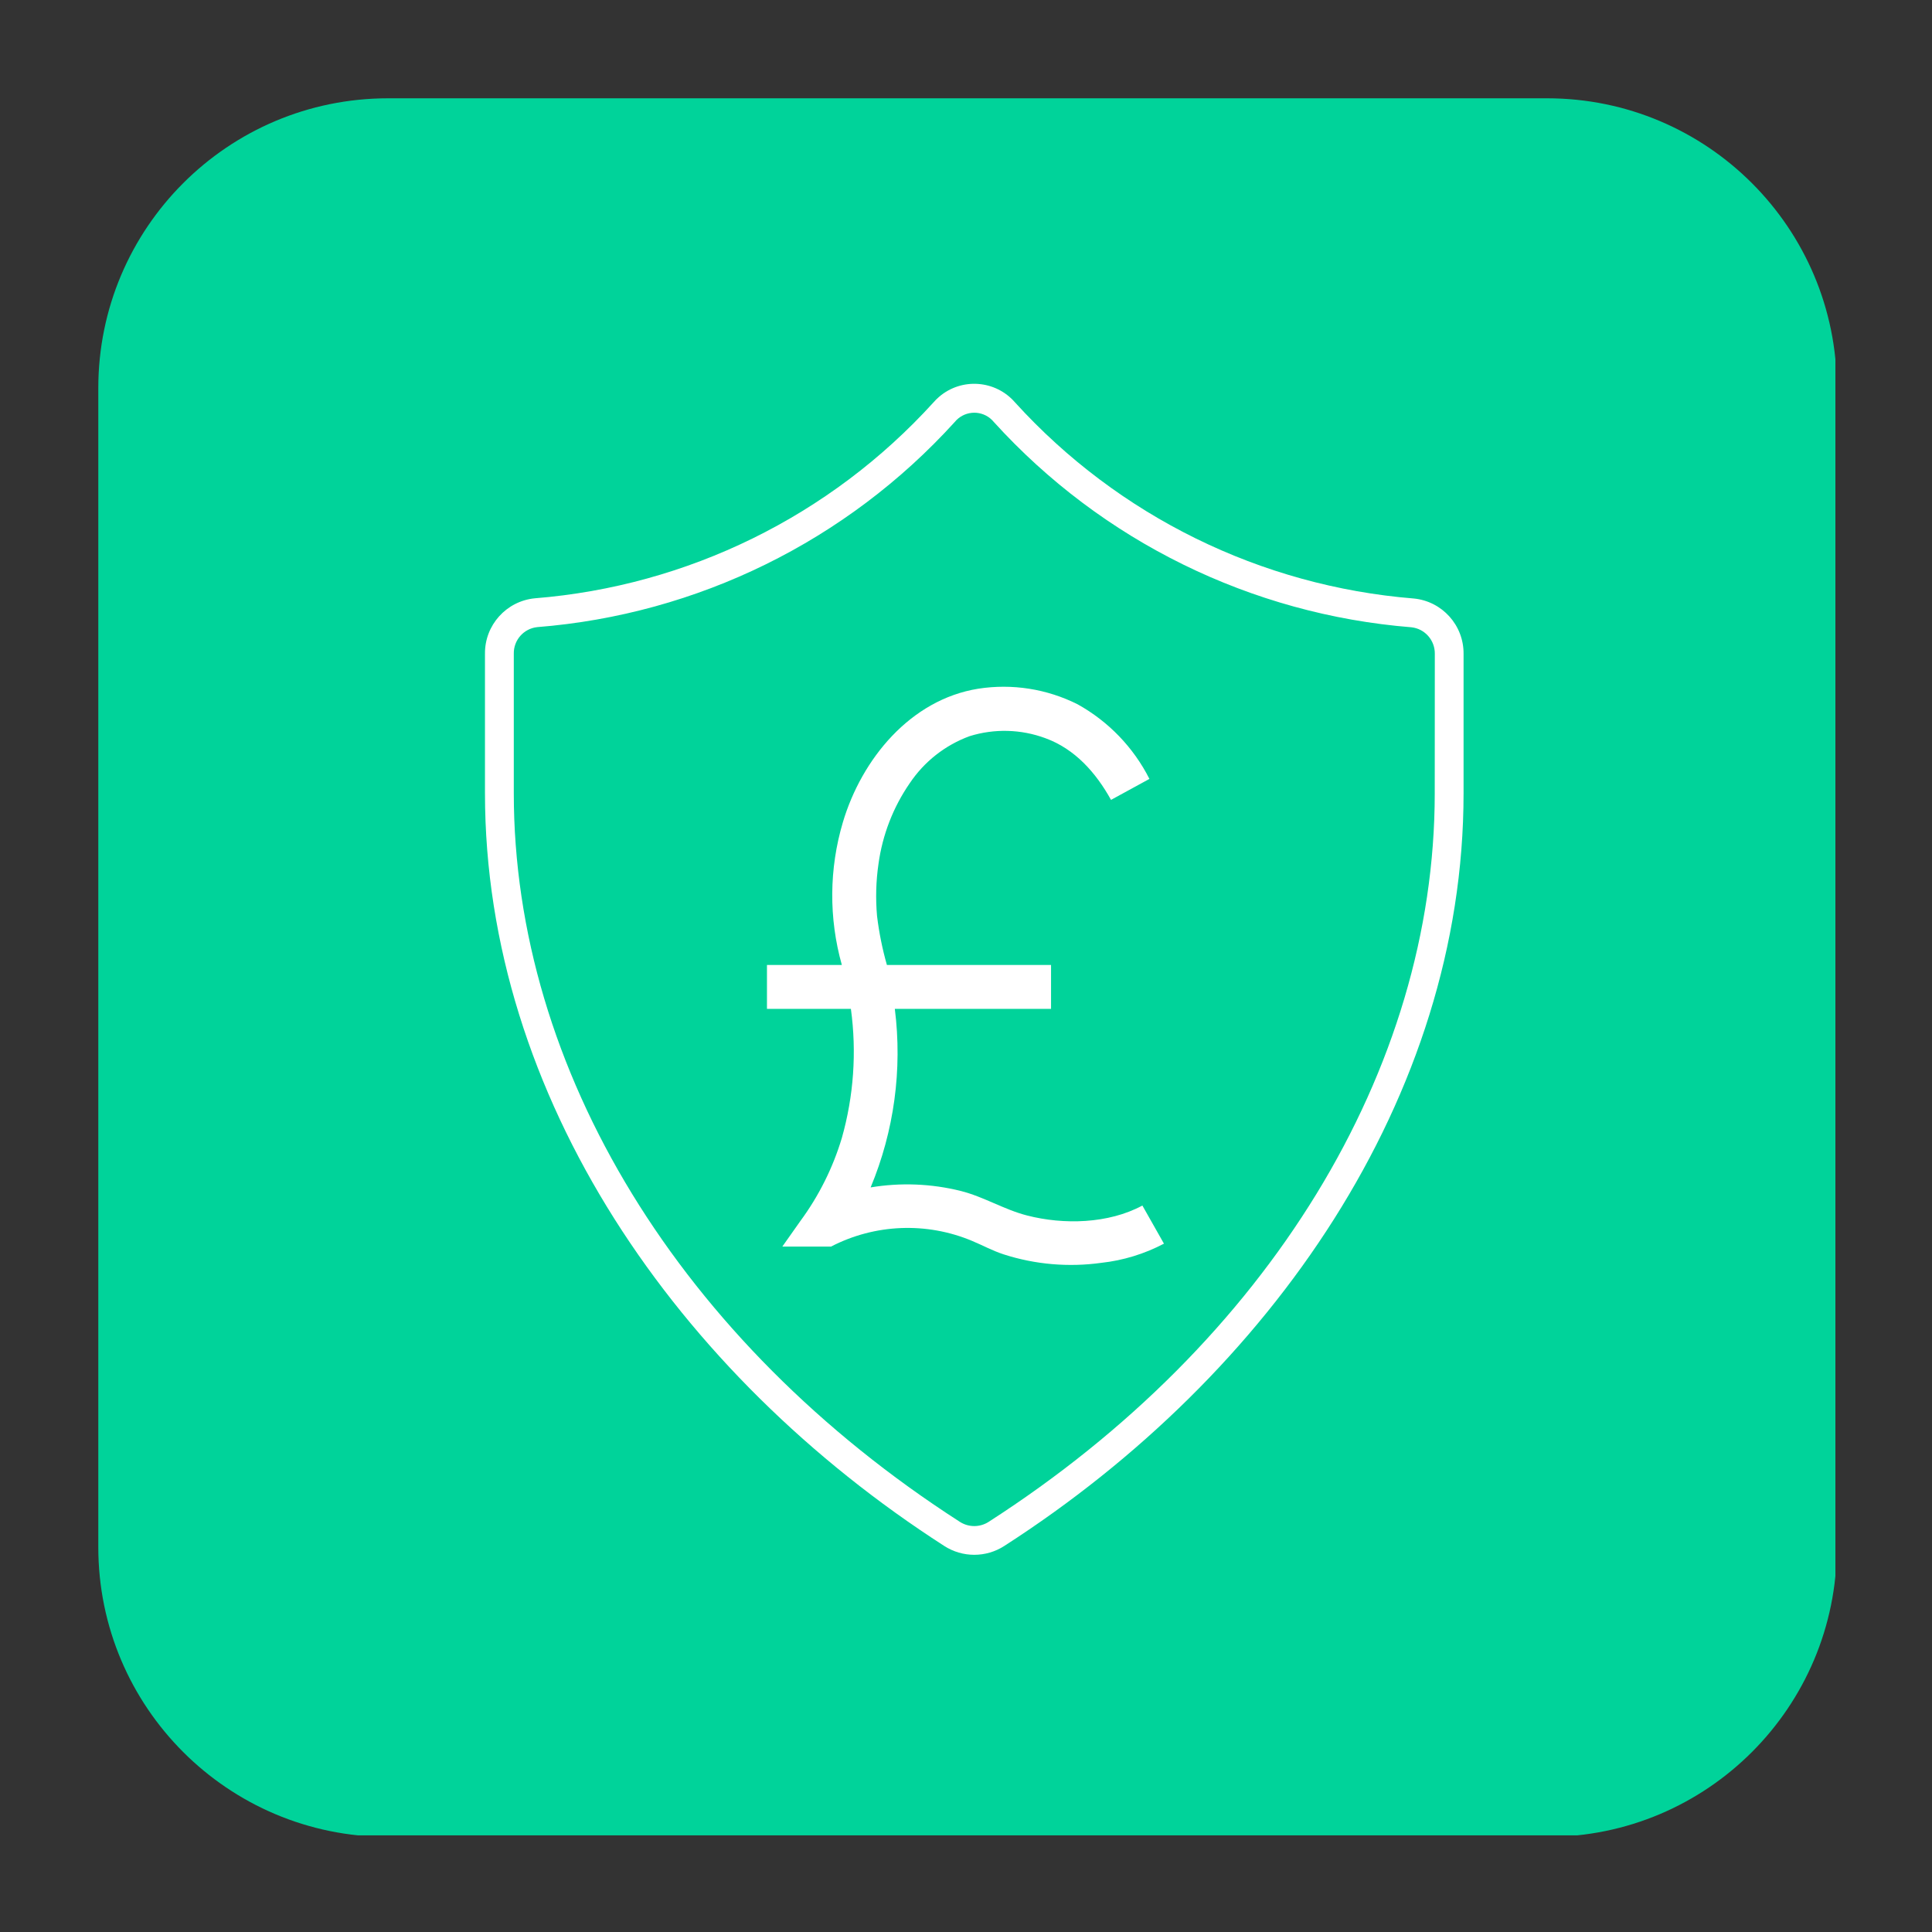 <?xml version="1.0" encoding="UTF-8"?>
<svg id="Layer_1" data-name="Layer 1" xmlns="http://www.w3.org/2000/svg" xmlns:xlink="http://www.w3.org/1999/xlink" viewBox="0 0 500 500">
  <rect x="0" y="0" width="500" height="500" fill="#333333" stroke="none"/>
  <defs>
    <style>
      .cls-1 {
        fill: #fff;
      }

      .cls-2 {
        fill: none;
      }

      .cls-3 {
        clip-path: url(#clippath-1);
      }

      .cls-4 {
        fill: #00d39a;
        fill-rule: evenodd;
      }

      .cls-5 {
        clip-path: url(#clippath-2);
      }

      .cls-6 {
        clip-path: url(#clippath);
      }
    </style>
    <clipPath id="clippath">
      <rect class="cls-2" x="25" y="25.02" width="450" height="449.97"/>
    </clipPath>
    <clipPath id="clippath-1">
      <rect class="cls-2" x="69.5" y="69.52" width="361.82" height="361.82"/>
    </clipPath>
    <clipPath id="clippath-2">
      <rect class="cls-2" x="158.86" y="158.88" width="183.08" height="183.7"/>
    </clipPath>
  </defs>
  <g class="cls-6">
    <path class="cls-4" d="M25.44,100.44c0-41.41,33.57-75,75-75h299.95c41.41,0,74.98,33.59,74.98,75v299.95c0,41.41-33.57,75-74.98,75H100.44c-41.43,0-75-33.59-75-75V100.44Z"/>
  </g>
  <g class="cls-3">
    <path class="cls-1" d="M371.31,205.33c0,71.53-43.14,142-115.41,188.5-2.28,1.49-5.24,1.49-7.52,0-72.27-46.5-115.41-116.98-115.41-188.53v-36.11c-.07-3.52,2.55-6.5,6.04-6.89,41.46-3.28,80.1-22.26,108.06-53.07,2.27-2.8,6.39-3.23,9.19-.96.35.29.67.61.96.96,27.96,30.8,66.6,49.79,108.06,53.11,3.5.39,6.11,3.38,6.05,6.9l-.02,36.1ZM365.86,154.89c-39.56-3.2-76.43-21.33-103.14-50.71-5.04-5.85-13.87-6.5-19.71-1.46-.52.45-1.01.94-1.46,1.46-26.7,29.38-63.58,47.49-103.14,50.66-7.36.72-12.96,6.93-12.9,14.33v36.11c0,78.53,49.76,150.36,118.84,194.8,4.74,3.07,10.84,3.07,15.58,0,69.07-44.43,118.84-116.22,118.84-194.75v-36.1c.07-7.4-5.53-13.63-12.9-14.34"/>
  </g>
  <g class="cls-5">
    <path class="cls-1" d="M295.63,312c-8.77,4.73-20.38,5-29.81,2.57-5.98-1.53-11.2-4.85-17.21-6.36-7.62-1.89-15.54-2.2-23.29-.91,6.08-14.59,8.24-30.52,6.26-46.21h40.43v-11.36h-42.48c-1.18-4.14-2.03-8.37-2.55-12.65-.4-4.52-.28-9.07.38-13.55,1.03-7.48,3.79-14.61,8.07-20.82,3.76-5.61,9.18-9.87,15.5-12.19,6.42-2,13.32-1.81,19.63.53,7.64,2.78,13.09,8.95,16.97,15.96l9.94-5.43c-4.13-8.16-10.61-14.88-18.59-19.31-7.95-3.99-16.94-5.4-25.72-4.03-17.57,2.82-30.17,18.23-35.03,34.58-3.57,12.03-3.66,24.83-.26,36.91h-19.38v11.36h21.72c1.53,11.18.73,22.56-2.34,33.41-2.32,7.73-5.95,15-10.73,21.49l-4.68,6.63h12.6c11.35-5.88,24.72-6.42,36.5-1.48,2.77,1.15,5.34,2.57,8.22,3.5,8.15,2.62,16.78,3.36,25.25,2.18,5.66-.62,11.15-2.31,16.2-4.96l-5.58-9.86Z"/>
  </g>
</svg>